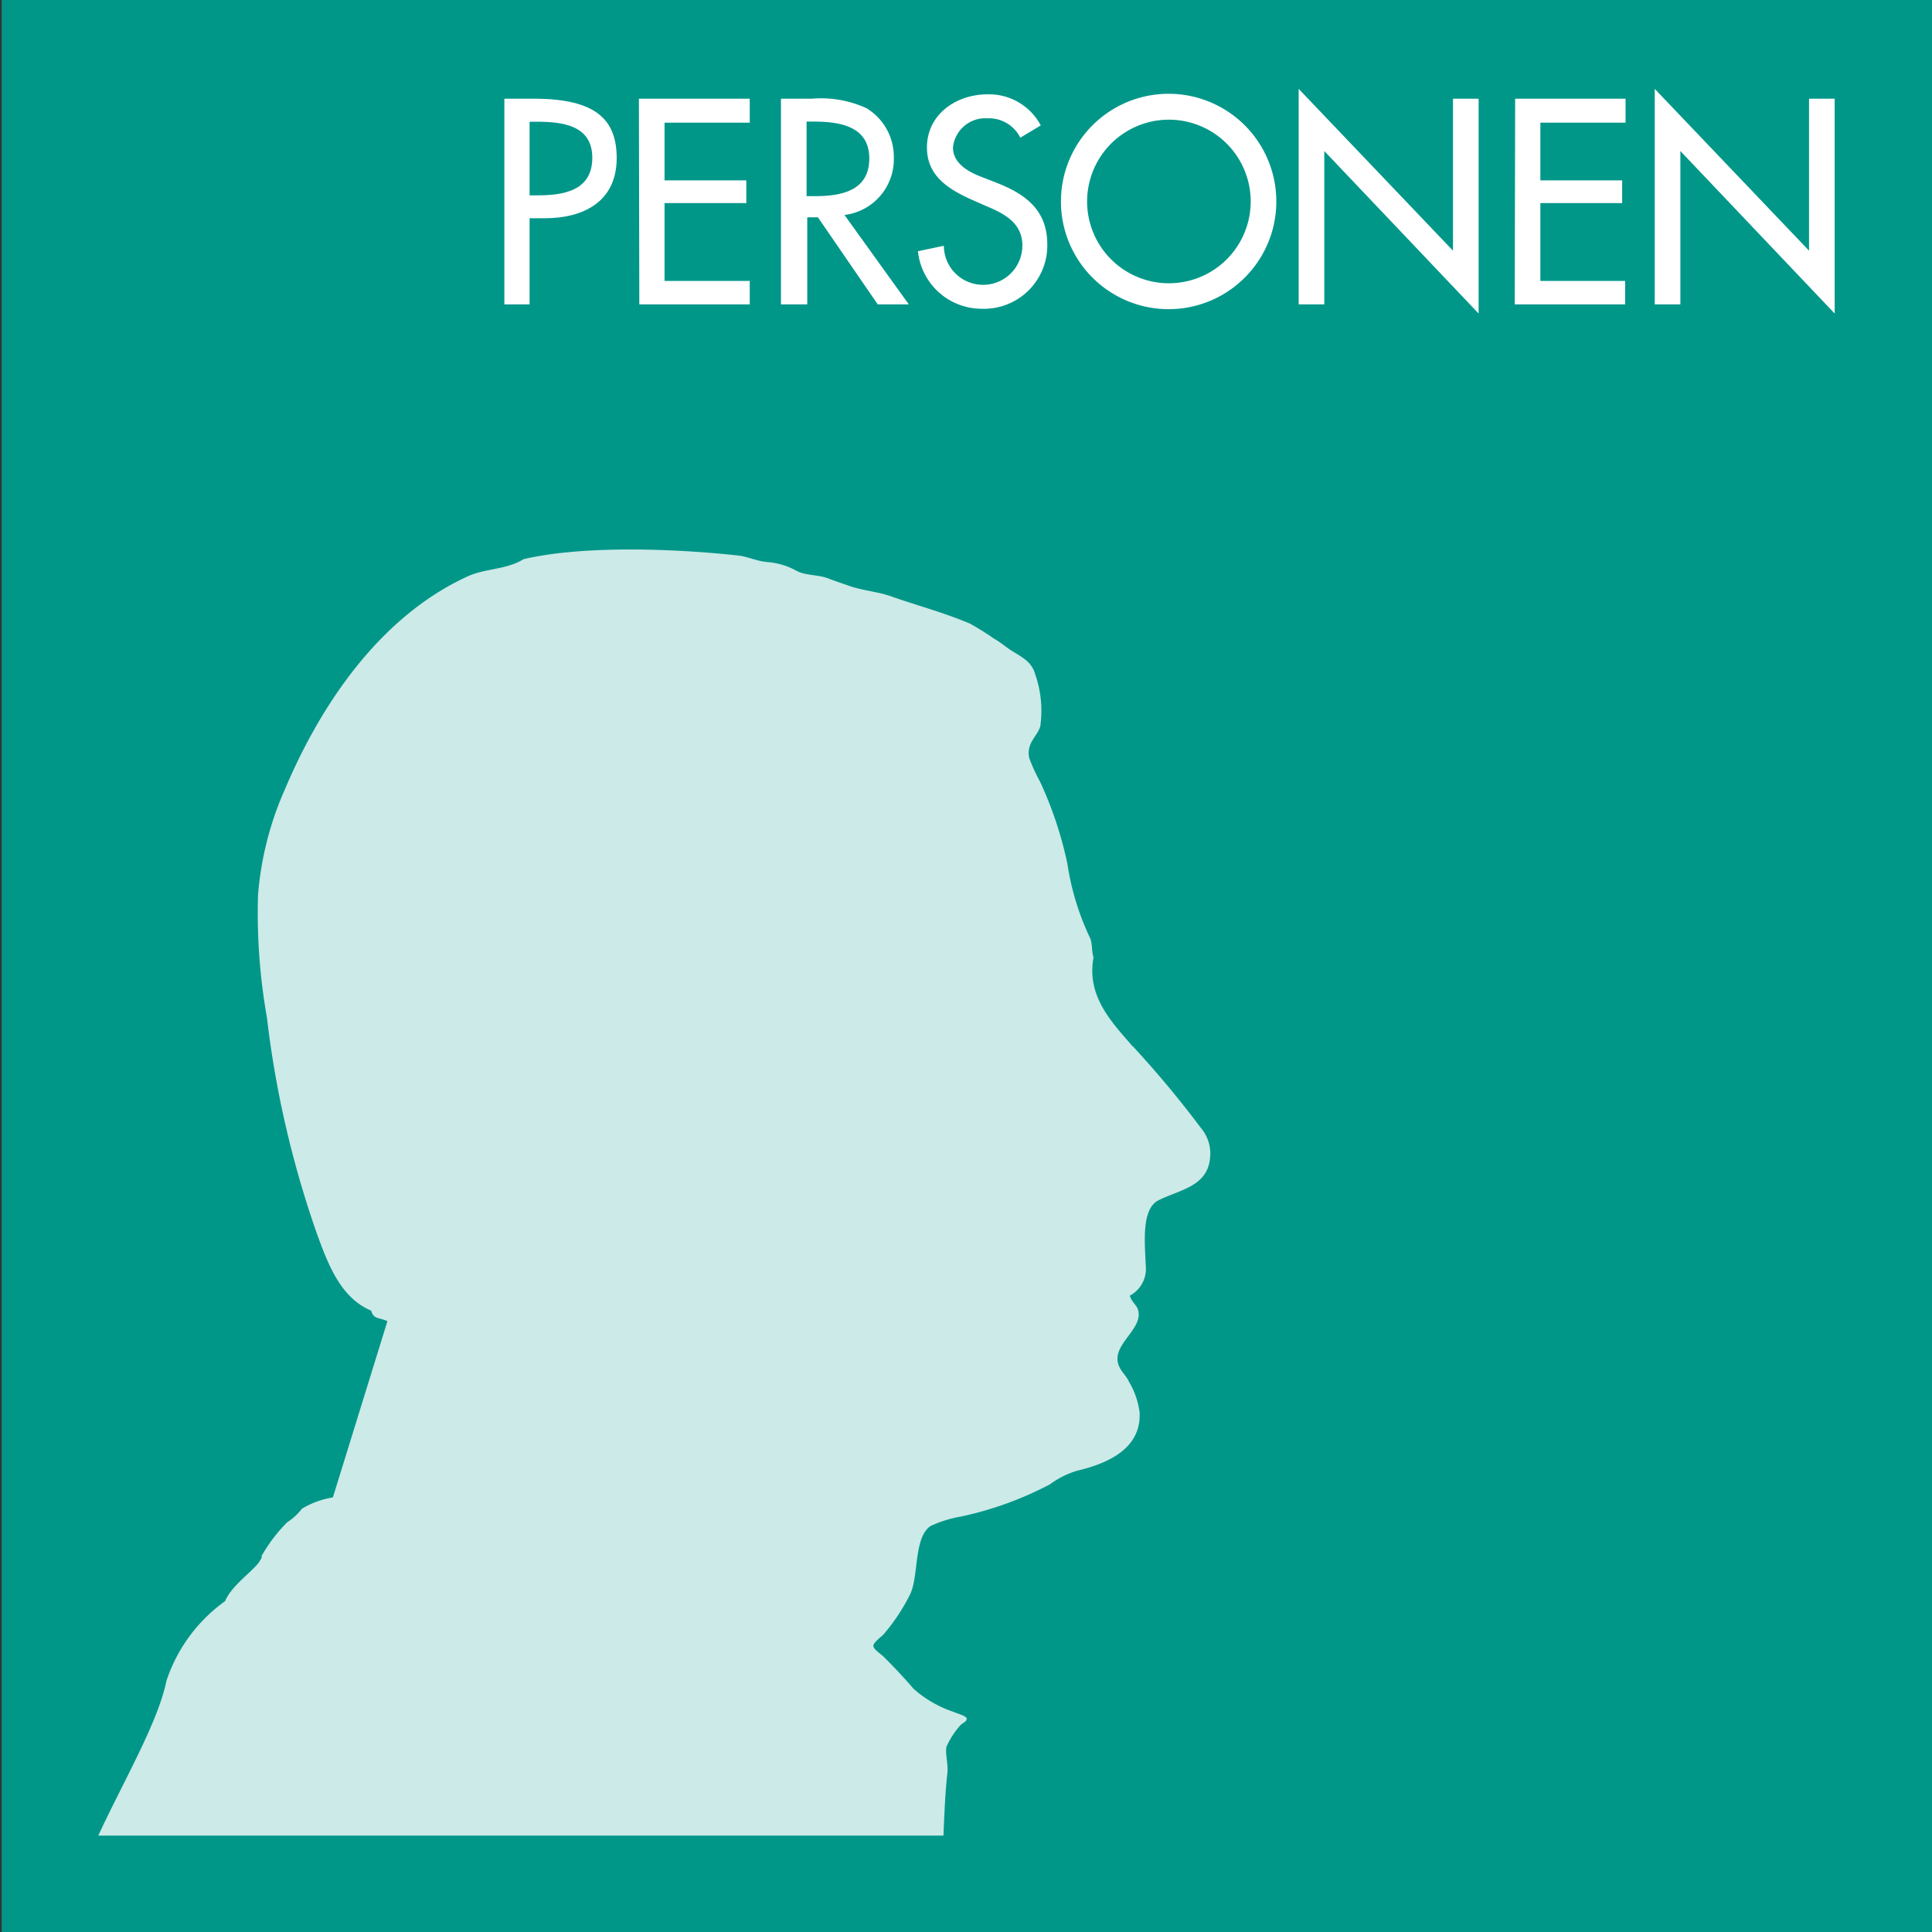 <svg xmlns="http://www.w3.org/2000/svg" xmlns:xlink="http://www.w3.org/1999/xlink" viewBox="0 0 141.73 141.73"><rect x="0" y="0" width="141.73" height="141.73" fill="#333333" stroke="none"/><defs><clipPath id="a"><rect width="141.73" height="141.73" style="fill:none"/></clipPath><clipPath id="d"><rect x="0.12" y="-0.11" width="141.84" height="141.84" style="fill:none"/></clipPath></defs><g style="clip-path:url(#a)"><g style="clip-path:url(#a)"><g style="clip-path:url(#a)"><g style="clip-path:url(#d)"><rect x="0.12" width="141.61" height="141.73" style="fill:#009789"/><path d="M83.1,76.75a75.6,75.6,0,0,1,5,6,2.89,2.89,0,0,1,.68,2.08c-.14,2.22-2.19,2.42-3.79,3.22-1.28.64-1,3.15-.94,4.77a2.23,2.23,0,0,1-1.17,2.23c.17.57.59.67.65,1.26.13,1.32-2,2.41-1.47,3.83.16.46.57.78.77,1.24a5.82,5.82,0,0,1,.77,2.23c.14,2.68-2.37,3.76-4.58,4.28a6.5,6.5,0,0,0-2,1,25.26,25.26,0,0,1-6.51,2.36,8.74,8.74,0,0,0-2.25.7c-1.24.85-.85,3.65-1.49,5a14.32,14.32,0,0,1-1.94,2.93c-.12.15-.75.59-.76.85s.57.62.74.79c.77.77,1.51,1.55,2.21,2.37a8.4,8.4,0,0,0,2.9,1.68c.24.12,1,.3,1,.52s-.37.34-.49.5a6.11,6.11,0,0,0-1,1.55c-.1.55.14,1.26.07,1.92-.16,1.4-.22,3-.29,4.6h-62c1.85-4,4.39-8.32,5-11.36a11.74,11.74,0,0,1,4.3-5.84c.46-1.06,1.61-1.86,2.39-2.72a1.58,1.58,0,0,0,.18-.27c.05-.1.19-.25.09-.29a11.67,11.67,0,0,1,1.89-2.5,4.42,4.42,0,0,0,1.09-1,6.23,6.23,0,0,1,2.27-.83l4-12.93c-.66-.3-1-.12-1.19-.77-2.24-.94-3.17-3.4-4-5.7a73.83,73.83,0,0,1-3.65-15.81,44,44,0,0,1-.65-9A23.61,23.61,0,0,1,20.86,58C23.6,51.48,28,45.17,34.31,42.28c1.3-.59,2.84-.48,4.1-1.26,4.27-1,10.83-.8,15.72-.27.76.08,1.41.44,2.26.49a5.25,5.25,0,0,1,2.09.66c.66.33,1.62.26,2.3.54.51.2,1.23.44,1.73.61,1,.3,1.95.38,2.84.69,1.92.68,3.79,1.16,5.79,2a19.75,19.75,0,0,1,1.78,1.11c.52.29.91.66,1.38.94.67.42,1.39.76,1.64,1.67a8.15,8.15,0,0,1,.38,3.79c-.18.75-1.07,1.25-.81,2.38a13.66,13.66,0,0,0,.79,1.72,27.91,27.91,0,0,1,2,6A19.31,19.31,0,0,0,80,68.88c.14.48.08.89.22,1.36-.54,2.89,1.43,4.84,2.86,6.51" style="fill:#fff;fill-rule:evenodd;opacity:0.8"/><path d="M38.85,22.33H37V7.24h2.16c4.64,0,6.08,1.6,6.08,4.36,0,3.18-2.42,4.41-5.28,4.41H38.85Zm0-8h.6c1.92,0,4-.35,4-2.76s-2.24-2.64-4.1-2.64h-.5Z" style="fill:#fff"/><path d="M46.87,7.24H55V9H48.75v4.23h6V14.9h-6v5.71H55v1.72h-8.1Z" style="fill:#fff"/><path d="M66.67,22.33H64.39L60,15.94h-.78v6.39H57.29V7.24h2.28a8,8,0,0,1,4,.7,4.17,4.17,0,0,1,2,3.6,4.12,4.12,0,0,1-3.62,4.23Zm-7.5-7.94h.6c1.92,0,4-.37,4-2.77s-2.24-2.7-4.1-2.7h-.5Z" style="fill:#fff"/><path d="M74.85,10.1a2.58,2.58,0,0,0-2.42-1.42,2.38,2.38,0,0,0-2.52,2.14c0,1.18,1.16,1.8,2.1,2.16l1.08.42c2.14.84,3.74,2,3.74,4.55A4.65,4.65,0,0,1,72,22.65a4.7,4.7,0,0,1-4.66-4.22l1.9-.4A2.85,2.85,0,1,0,75,18c0-1.62-1.3-2.32-2.6-2.86l-1-.44C69.59,13.9,68,12.92,68,10.82c0-2.44,2.16-3.9,4.44-3.9A4.3,4.3,0,0,1,76.35,9.2Z" style="fill:#fff"/><path d="M93.63,14.78a7.9,7.9,0,0,1-15.8,0,7.9,7.9,0,0,1,15.8,0Zm-1.88,0a6,6,0,1,0-12,0,6,6,0,1,0,12,0Z" style="fill:#fff"/><path d="M95.27,6.52l11.32,11.87V7.24h1.88V23L97.15,11.08V22.33H95.27Z" style="fill:#fff"/><path d="M111.15,7.24h8.1V9H113v4.23h6V14.9h-6v5.71h6.22v1.72h-8.1Z" style="fill:#fff"/><path d="M121.39,6.52l11.32,11.87V7.24h1.88V23L123.27,11.08V22.33h-1.88Z" style="fill:#fff"/></g></g></g></g></svg>